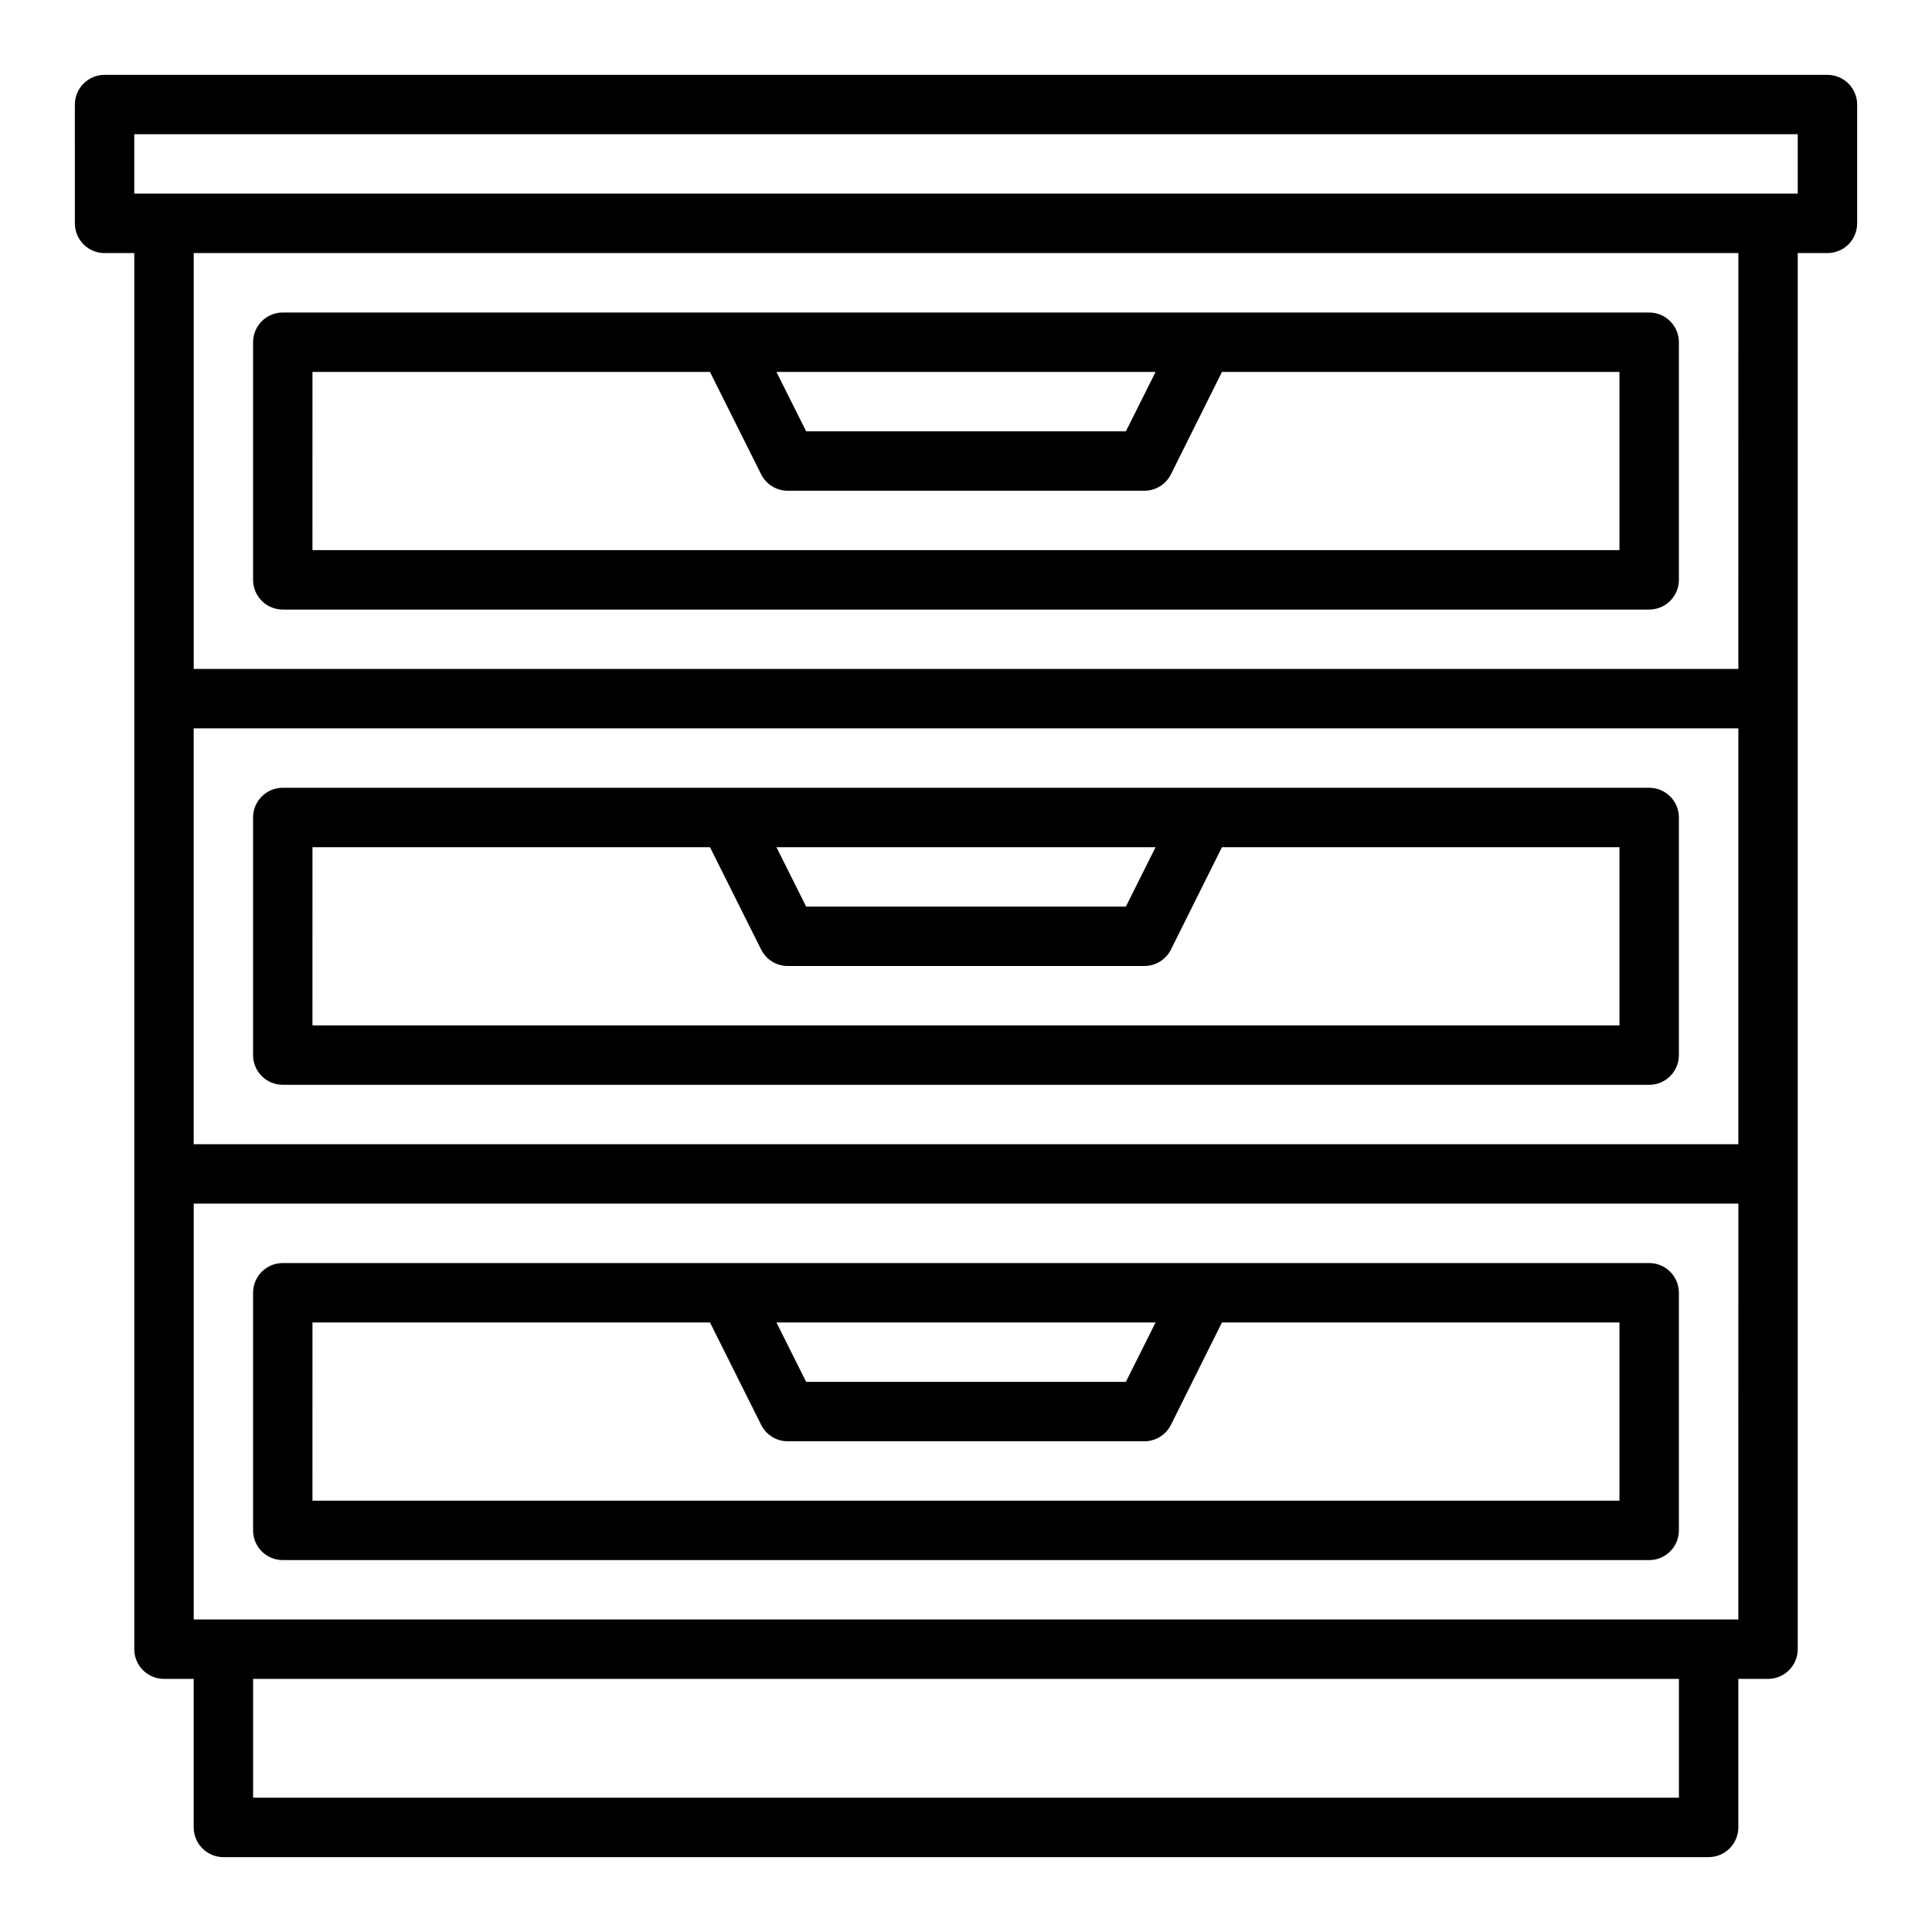 <?xml version="1.0" encoding="UTF-8"?>
<!-- Uploaded to: ICON Repo, www.svgrepo.com, Generator: ICON Repo Mixer Tools -->
<svg fill="#000000" width="800px" height="800px" version="1.1" viewBox="144 144 512 512" xmlns="http://www.w3.org/2000/svg">
 <g>
  <path d="m163.84 203.2c0 2.086 0.832 4.09 2.309 5.566 1.477 1.477 3.477 2.305 5.566 2.305h7.871v369.98c0 2.09 0.828 4.09 2.305 5.566 1.477 1.477 3.481 2.305 5.566 2.305h7.871v39.363c0 2.086 0.832 4.09 2.309 5.566 1.477 1.473 3.477 2.305 5.566 2.305h393.6c2.086 0 4.09-0.832 5.566-2.305 1.473-1.477 2.305-3.481 2.305-5.566v-39.363h7.871c2.09 0 4.09-0.828 5.566-2.305 1.477-1.477 2.305-3.477 2.305-5.566v-369.98h7.875c2.086 0 4.09-0.828 5.566-2.305 1.473-1.477 2.305-3.481 2.305-5.566v-31.488c0-2.09-0.832-4.09-2.305-5.566-1.477-1.477-3.481-2.309-5.566-2.309h-456.58c-4.348 0-7.875 3.527-7.875 7.875zm440.84 244.03h-409.35v-110.21h409.35zm-15.746 173.18h-377.86v-31.488h377.86zm15.742-47.23h-409.34v-110.21h409.35zm0-251.91h-409.34v-110.21h409.35zm-425.09-141.7h440.83v15.742h-440.83z"/>
  <path d="m218.94 305.54h362.11c2.09 0 4.09-0.832 5.566-2.305 1.477-1.477 2.305-3.481 2.305-5.566v-62.977c0-2.09-0.828-4.09-2.305-5.566-1.477-1.477-3.477-2.309-5.566-2.309h-362.11c-4.348 0-7.871 3.527-7.871 7.875v62.977c0 2.086 0.828 4.09 2.305 5.566 1.477 1.473 3.481 2.305 5.566 2.305zm231.3-62.977-7.871 15.742h-84.734l-7.871-15.742zm-223.43 0h105.34l13.562 27.137 0.004-0.004c1.332 2.672 4.059 4.356 7.043 4.356h94.465c3 0.016 5.746-1.672 7.086-4.356l13.523-27.133h105.34v47.23h-346.37z"/>
  <path d="m218.94 431.49h362.11c2.09 0 4.09-0.832 5.566-2.309 1.477-1.477 2.305-3.477 2.305-5.566v-62.977c0-2.086-0.828-4.09-2.305-5.566-1.477-1.473-3.477-2.305-5.566-2.305h-362.11c-4.348 0-7.871 3.523-7.871 7.871v62.977c0 2.09 0.828 4.09 2.305 5.566 1.477 1.477 3.481 2.309 5.566 2.309zm231.3-62.977-7.871 15.742h-84.734l-7.871-15.742zm-223.43 0h105.34l13.562 27.137 0.004-0.004c1.332 2.668 4.059 4.356 7.043 4.356h94.465c3 0.016 5.746-1.672 7.086-4.356l13.523-27.133h105.34v47.23h-346.37z"/>
  <path d="m218.94 557.44h362.11c2.09 0 4.09-0.828 5.566-2.305 1.477-1.477 2.305-3.477 2.305-5.566v-62.977c0-2.086-0.828-4.09-2.305-5.566-1.477-1.477-3.477-2.305-5.566-2.305h-362.11c-4.348 0-7.871 3.523-7.871 7.871v62.977c0 2.09 0.828 4.09 2.305 5.566 1.477 1.477 3.481 2.305 5.566 2.305zm231.3-62.977-7.871 15.742-84.734 0.004-7.871-15.742zm-223.43 0h105.34l13.562 27.137h0.004c1.332 2.668 4.059 4.356 7.043 4.352h94.465c3 0.02 5.746-1.668 7.086-4.352l13.523-27.137h105.34v47.23l-346.37 0.004z"/>
 </g>
</svg>
